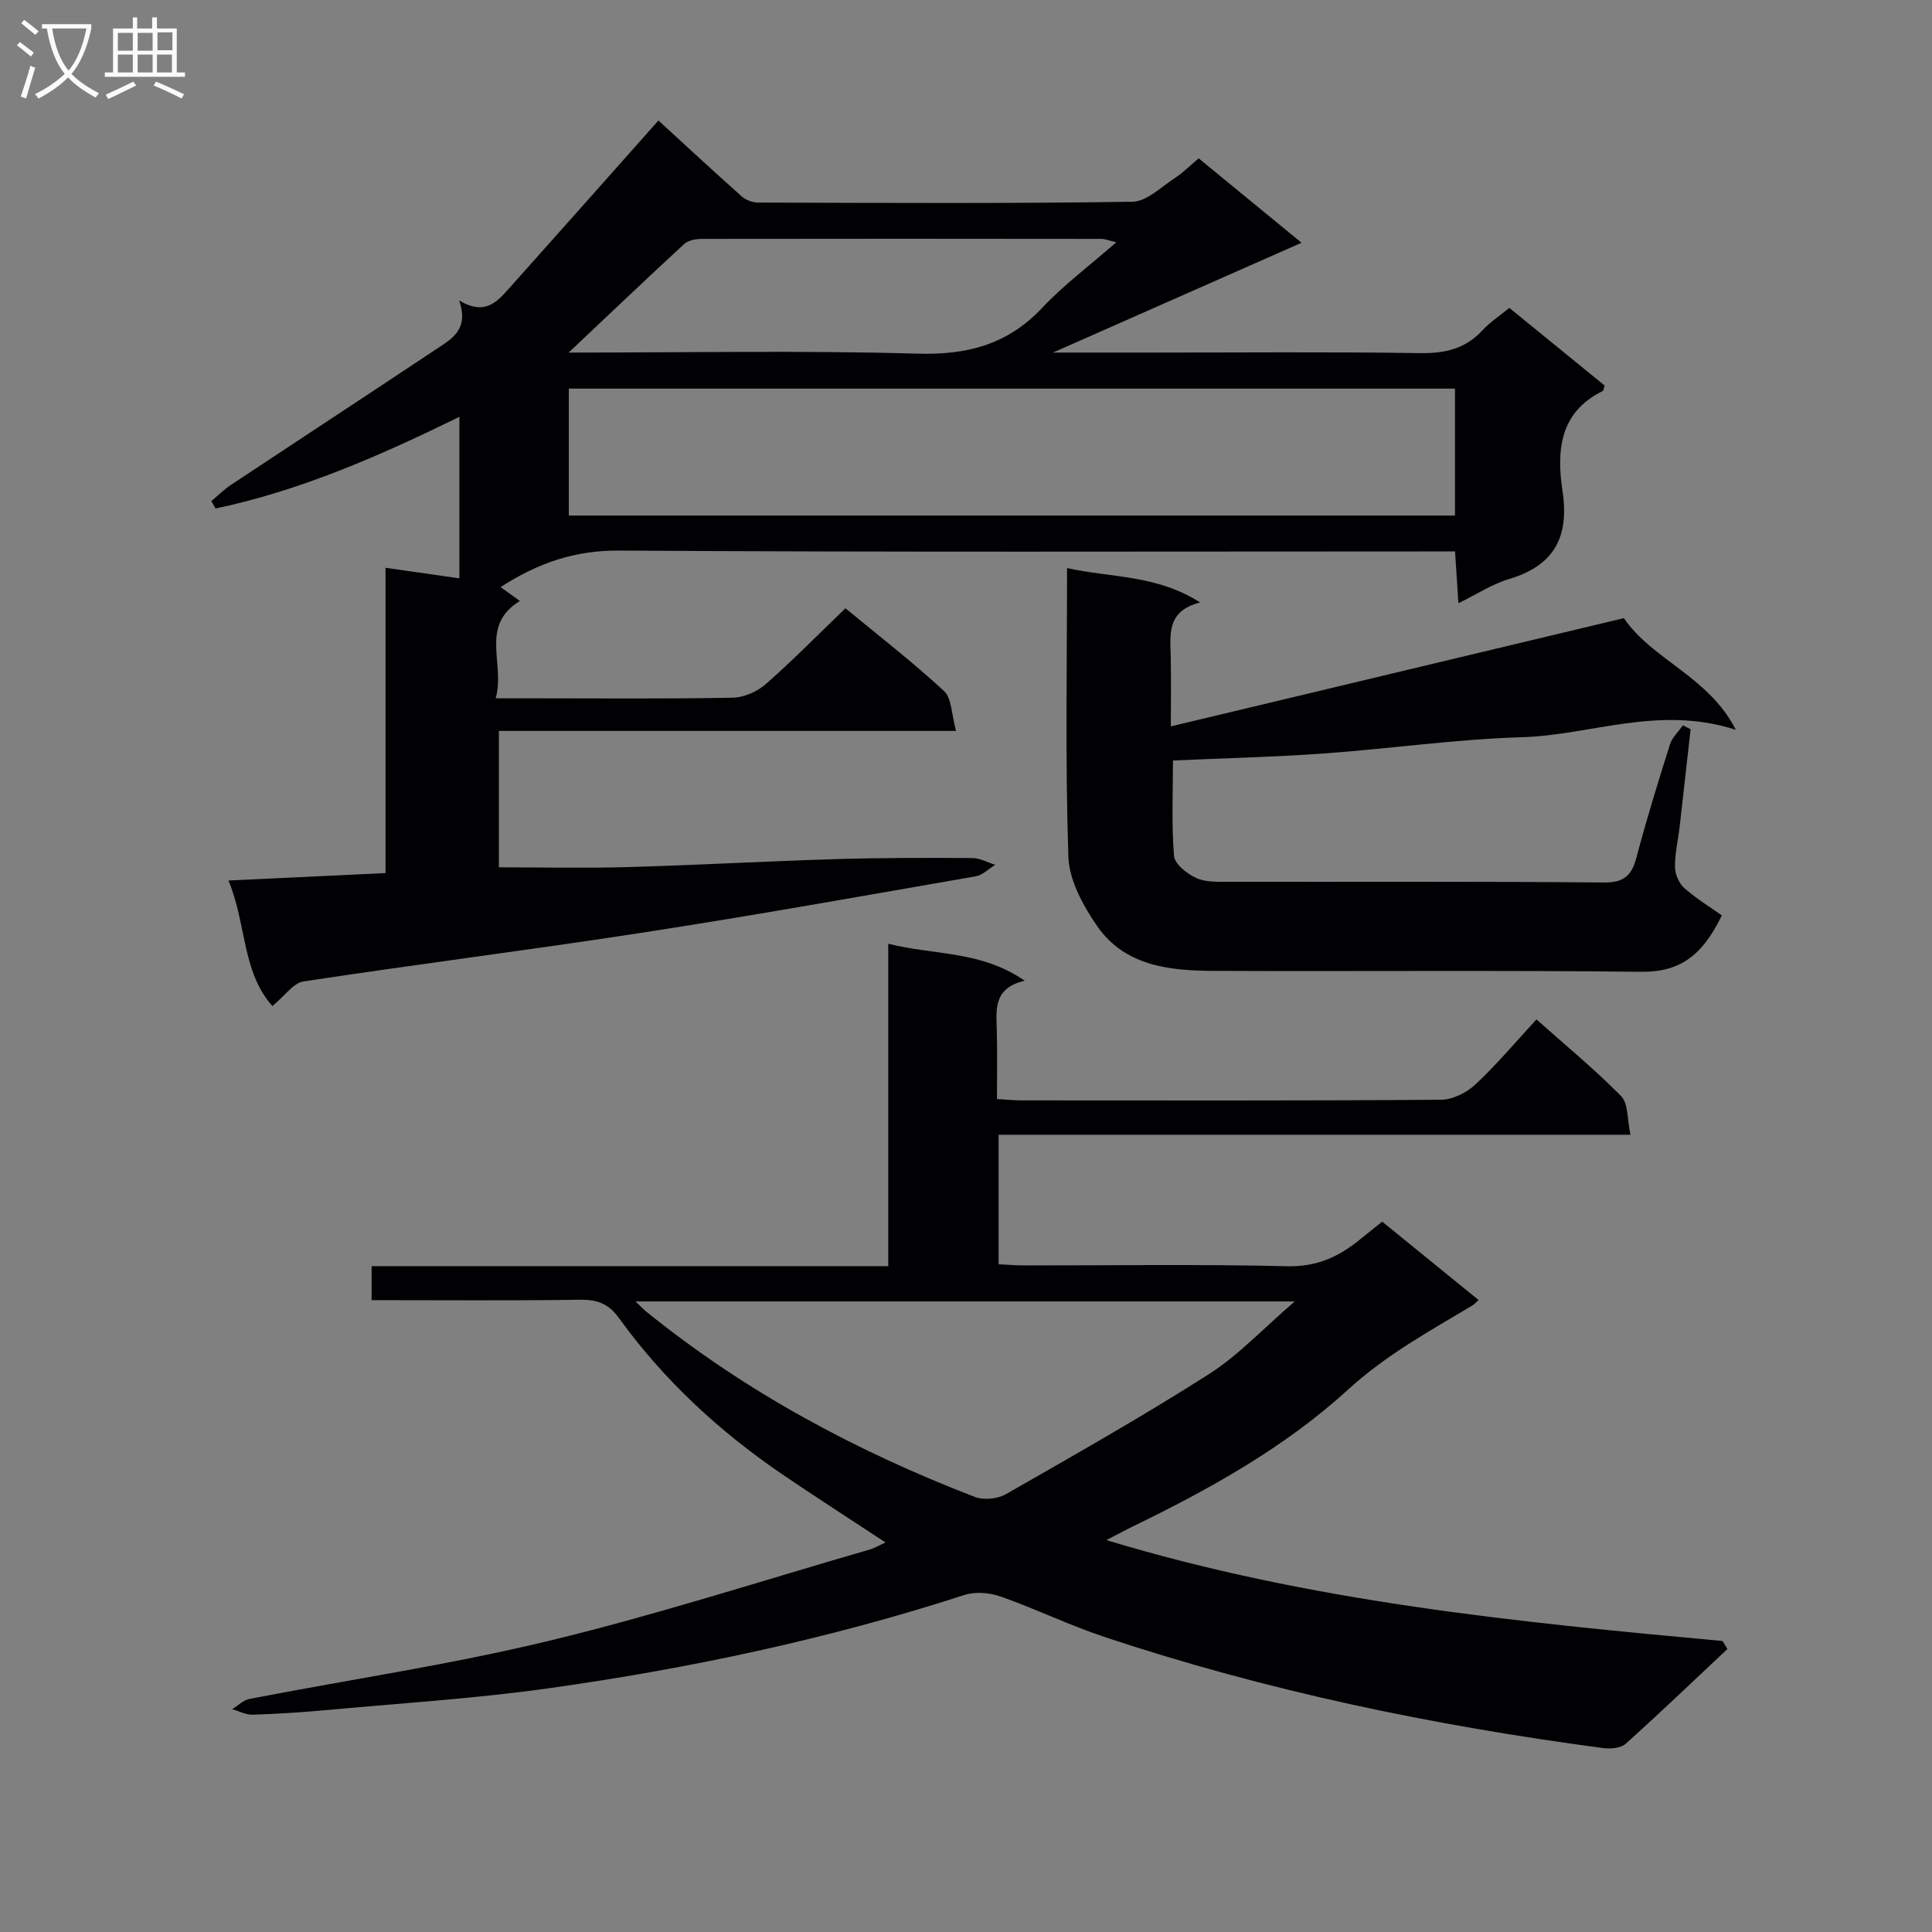 <svg enable-background="new 0 0 400 400" viewBox="0 0 400 400" xmlns="http://www.w3.org/2000/svg"><rect x="0" y="0" width="400" height="400" fill="#808080" stroke="none"/><g fill="#010104"><path d="m56.39 208.29c-6.33-7.12-5.34-17.03-9.09-25.99 11.14-.53 21.51-1.02 32.52-1.54 0-20.9 0-41.78 0-63.21 5.4.77 10.1 1.45 15.29 2.19 0-11.06 0-21.91 0-33.44-16.36 8.02-32.82 15.26-50.48 18.98-.29-.51-.58-1.03-.87-1.54 1.37-1.14 2.65-2.42 4.13-3.4 14.13-9.37 28.32-18.66 42.43-28.05 3.16-2.1 6.87-4.05 4.73-10.09 5.19 3.14 7.72.44 10.15-2.27 10.16-11.36 20.27-22.77 31.12-34.98 5.11 4.68 11.11 10.25 17.22 15.69.86.77 2.26 1.3 3.42 1.3 25.83.07 51.67.22 77.49-.17 2.93-.04 5.89-3.01 8.7-4.84 1.78-1.16 3.31-2.71 5.02-4.15 6.89 5.65 13.52 11.1 21.3 17.48-17.35 7.68-33.79 14.94-51.47 22.74h20.06c18.67 0 37.33-.17 56 .11 5.16.08 9.38-.92 12.92-4.77 1.56-1.69 3.55-2.98 5.52-4.59 6.69 5.45 13.24 10.79 19.72 16.07-.2.6-.21 1.05-.4 1.14-9.02 4.42-9.56 12.48-8.31 20.78 1.42 9.46-1.76 15.38-11.1 18.15-3.44 1.02-6.56 3.1-10.46 5-.24-3.75-.45-6.94-.7-10.72-2.18 0-4.12 0-6.06 0-55.66 0-111.33.18-166.99-.18-9-.06-16.55 2.41-24.56 7.56 1.4 1.01 2.65 1.92 4 2.88-8.46 5.14-2.97 13.03-5.02 20.15h8.57c13.5 0 27 .13 40.5-.13 2.32-.04 5.07-1.25 6.84-2.8 5.62-4.93 10.86-10.28 16.51-15.71 6.71 5.54 13.82 11.04 20.4 17.12 1.64 1.51 1.55 4.89 2.5 8.27-32.25 0-63.32 0-94.65 0v28.24c8.84 0 17.76.21 26.66-.05 14.46-.41 28.91-1.22 43.37-1.66 9.32-.28 18.66-.26 27.99-.21 1.58.01 3.16.91 4.74 1.4-1.34.82-2.6 2.13-4.04 2.38-22.89 3.98-45.76 8.08-68.72 11.62-23.45 3.62-47.01 6.58-70.47 10.15-2.11.33-3.85 2.98-6.43 5.09zm244.85-127.83c-61.39 0-122.4 0-183.47 0v26.28h183.47c0-8.75 0-17.34 0-26.28zm-183.51-7.46c24.37 0 48.33-.47 72.25.22 10.33.3 18.65-1.9 25.8-9.49 4.47-4.74 9.76-8.7 15.34-13.57-1.79-.43-2.4-.7-3.01-.7-27.61-.03-55.23-.05-82.84 0-1.24 0-2.81.31-3.65 1.09-7.89 7.27-15.65 14.67-23.89 22.45z"/><path d="m183.34 319.35c-7.32-4.82-14.26-9.28-21.09-13.91-13.19-8.96-24.78-19.63-34.13-32.59-2.09-2.9-4.43-3.8-7.94-3.75-14.29.2-28.59.08-43.24.08 0-2.5 0-4.55 0-7.04h106.96c0-22.31 0-44.21 0-66.75 9.5 2.42 19.12 1.35 28.26 7.66-6.59 1.54-5.89 6.03-5.78 10.37.12 4.62.03 9.25.03 14.12 2.07.12 3.52.28 4.97.28 29 .01 57.99.09 86.98-.13 2.42-.02 5.32-1.48 7.14-3.19 4.35-4.06 8.19-8.66 12.61-13.44 6.07 5.41 12.1 10.36 17.53 15.89 1.51 1.54 1.24 4.84 1.93 7.99-44.02 0-87.25 0-130.82 0v26.82c1.78.08 3.53.23 5.28.23 18.16.02 36.33-.27 54.49.17 6.13.15 10.74-1.99 15.13-5.61 1.4-1.15 2.83-2.26 4.52-3.62 6.7 5.45 13.24 10.77 19.96 16.23-.59.53-.88.87-1.24 1.09-8.92 5.34-17.91 10.25-25.81 17.47-13.05 11.92-28.57 20.56-44.49 28.29-1.61.78-3.18 1.64-5.53 2.85 42.13 12.77 84.82 16.96 127.56 20.89.34.55.69 1.1 1.03 1.65-6.99 6.57-13.92 13.21-21.06 19.62-1.01.91-3.11 1.1-4.61.91-35.12-4.66-69.71-11.82-103.37-23.04-7.24-2.41-14.16-5.78-21.36-8.32-2.29-.81-5.27-1.09-7.53-.36-28.19 9.13-57.05 15.26-86.33 19.36-15.12 2.11-30.41 3.07-45.63 4.47-5.13.47-10.28.8-15.43.97-1.41.05-2.85-.74-4.27-1.15 1.21-.73 2.33-1.87 3.63-2.12 20.68-4.01 41.58-7.09 62.03-12.04 22.37-5.41 44.34-12.53 66.47-18.92.91-.28 1.74-.79 3.15-1.43zm-51.77-49.9c1.36 1.29 1.81 1.76 2.31 2.17 20.5 16.57 43.44 28.86 67.94 38.3 1.84.71 4.72.42 6.45-.57 14.12-8.07 28.3-16.1 42.01-24.84 6.11-3.9 11.2-9.4 17.78-15.06-46.29 0-90.83 0-136.49 0z"/><path d="m248.48 124.73c-6.99 1.77-6.2 6.65-6.09 11.33.1 4.64.02 9.28.02 14.33 31.51-7.53 62.52-14.94 93.8-22.41 5.9 8.68 17.51 12.02 23.18 23.12-16.01-5.17-30 1.11-44.26 1.53-13.75.41-27.45 2.4-41.2 3.38-10.26.73-20.56.97-31.08 1.44 0 6.59-.32 13.21.22 19.76.14 1.7 2.72 3.73 4.64 4.59 2 .9 4.56.76 6.87.76 25.82.04 51.64-.09 77.46.15 4.22.04 5.78-1.43 6.78-5.21 2.07-7.86 4.48-15.63 6.93-23.38.46-1.45 1.76-2.64 2.67-3.95.53.27 1.07.54 1.6.8-.75 6.7-1.49 13.41-2.26 20.11-.32 2.8-1 5.6-.97 8.39.01 1.49.8 3.4 1.9 4.37 2.58 2.27 5.56 4.09 7.8 5.68-4.21 8.71-9.03 11.77-16.77 11.68-29.48-.34-58.97-.06-88.45-.19-9.12-.04-18.38-.99-24.11-9.27-2.91-4.21-5.79-9.47-5.96-14.34-.67-19.6-.28-39.24-.28-59.79 9.05 2.04 18.43 1.31 27.56 7.12z"/></g><path d="m6.4 11.7c-1-.8-1.9-1.6-2.9-2.3l.6-.7c.9.7 1.9 1.4 2.9 2.2zm-2.1 8.3c.7-2.1 1.4-4.2 2-6.4.2.1.6.3 1 .4-.7 2.3-1.3 4.4-1.9 6.4zm3-12.8c-1.1-.9-2.1-1.7-2.9-2.4l.6-.7c1 .8 2 1.5 3 2.4zm1.4-1.3v-.9h10.2v.9c-.9 4.2-2.3 7.3-4.1 9.4 1.3 1.4 3.2 2.7 5.7 4-.2.2-.4.5-.7.9-2.5-1.4-4.4-2.7-5.7-4.2-1.4 1.5-3.5 3-6.1 4.4 0 0 0 0-.1-.1-.3-.4-.5-.7-.7-.8 2.7-1.3 4.7-2.8 6.2-4.2-1.8-2.2-3-5.3-3.7-9.4zm9.2 0h-7.1c.6 3.8 1.7 6.7 3.4 8.7 1.7-2 2.9-4.8 3.7-8.7z" fill="#fbfafa"/><path d="m31.6 3.6h.9v2.3h4.1v9.1h1.7v.9h-16.6v-.9h1.7v-9.1h4.1v-2.3h.9v2.3h3.1v-2.3zm-4 13.3.6.8c-1.9.9-3.8 1.9-5.8 2.8-.2-.3-.3-.6-.5-.9 2-.9 3.9-1.8 5.7-2.7zm-3.2-10.1v3.7h3.1v-3.7zm0 4.5v3.7h3.1v-3.7zm4.1-4.5v3.7h3.1v-3.7zm0 4.5v3.7h3.1v-3.7zm9.1 9.1c-2.1-1.1-4.1-2-5.8-2.7l.5-.8c2.2.9 4.1 1.8 5.8 2.6zm-1.9-13.7h-3.1v3.7h3.1v-3.6zm-3.2 4.6v3.7h3.1v-3.7z" fill="#fbfafa"/></svg>